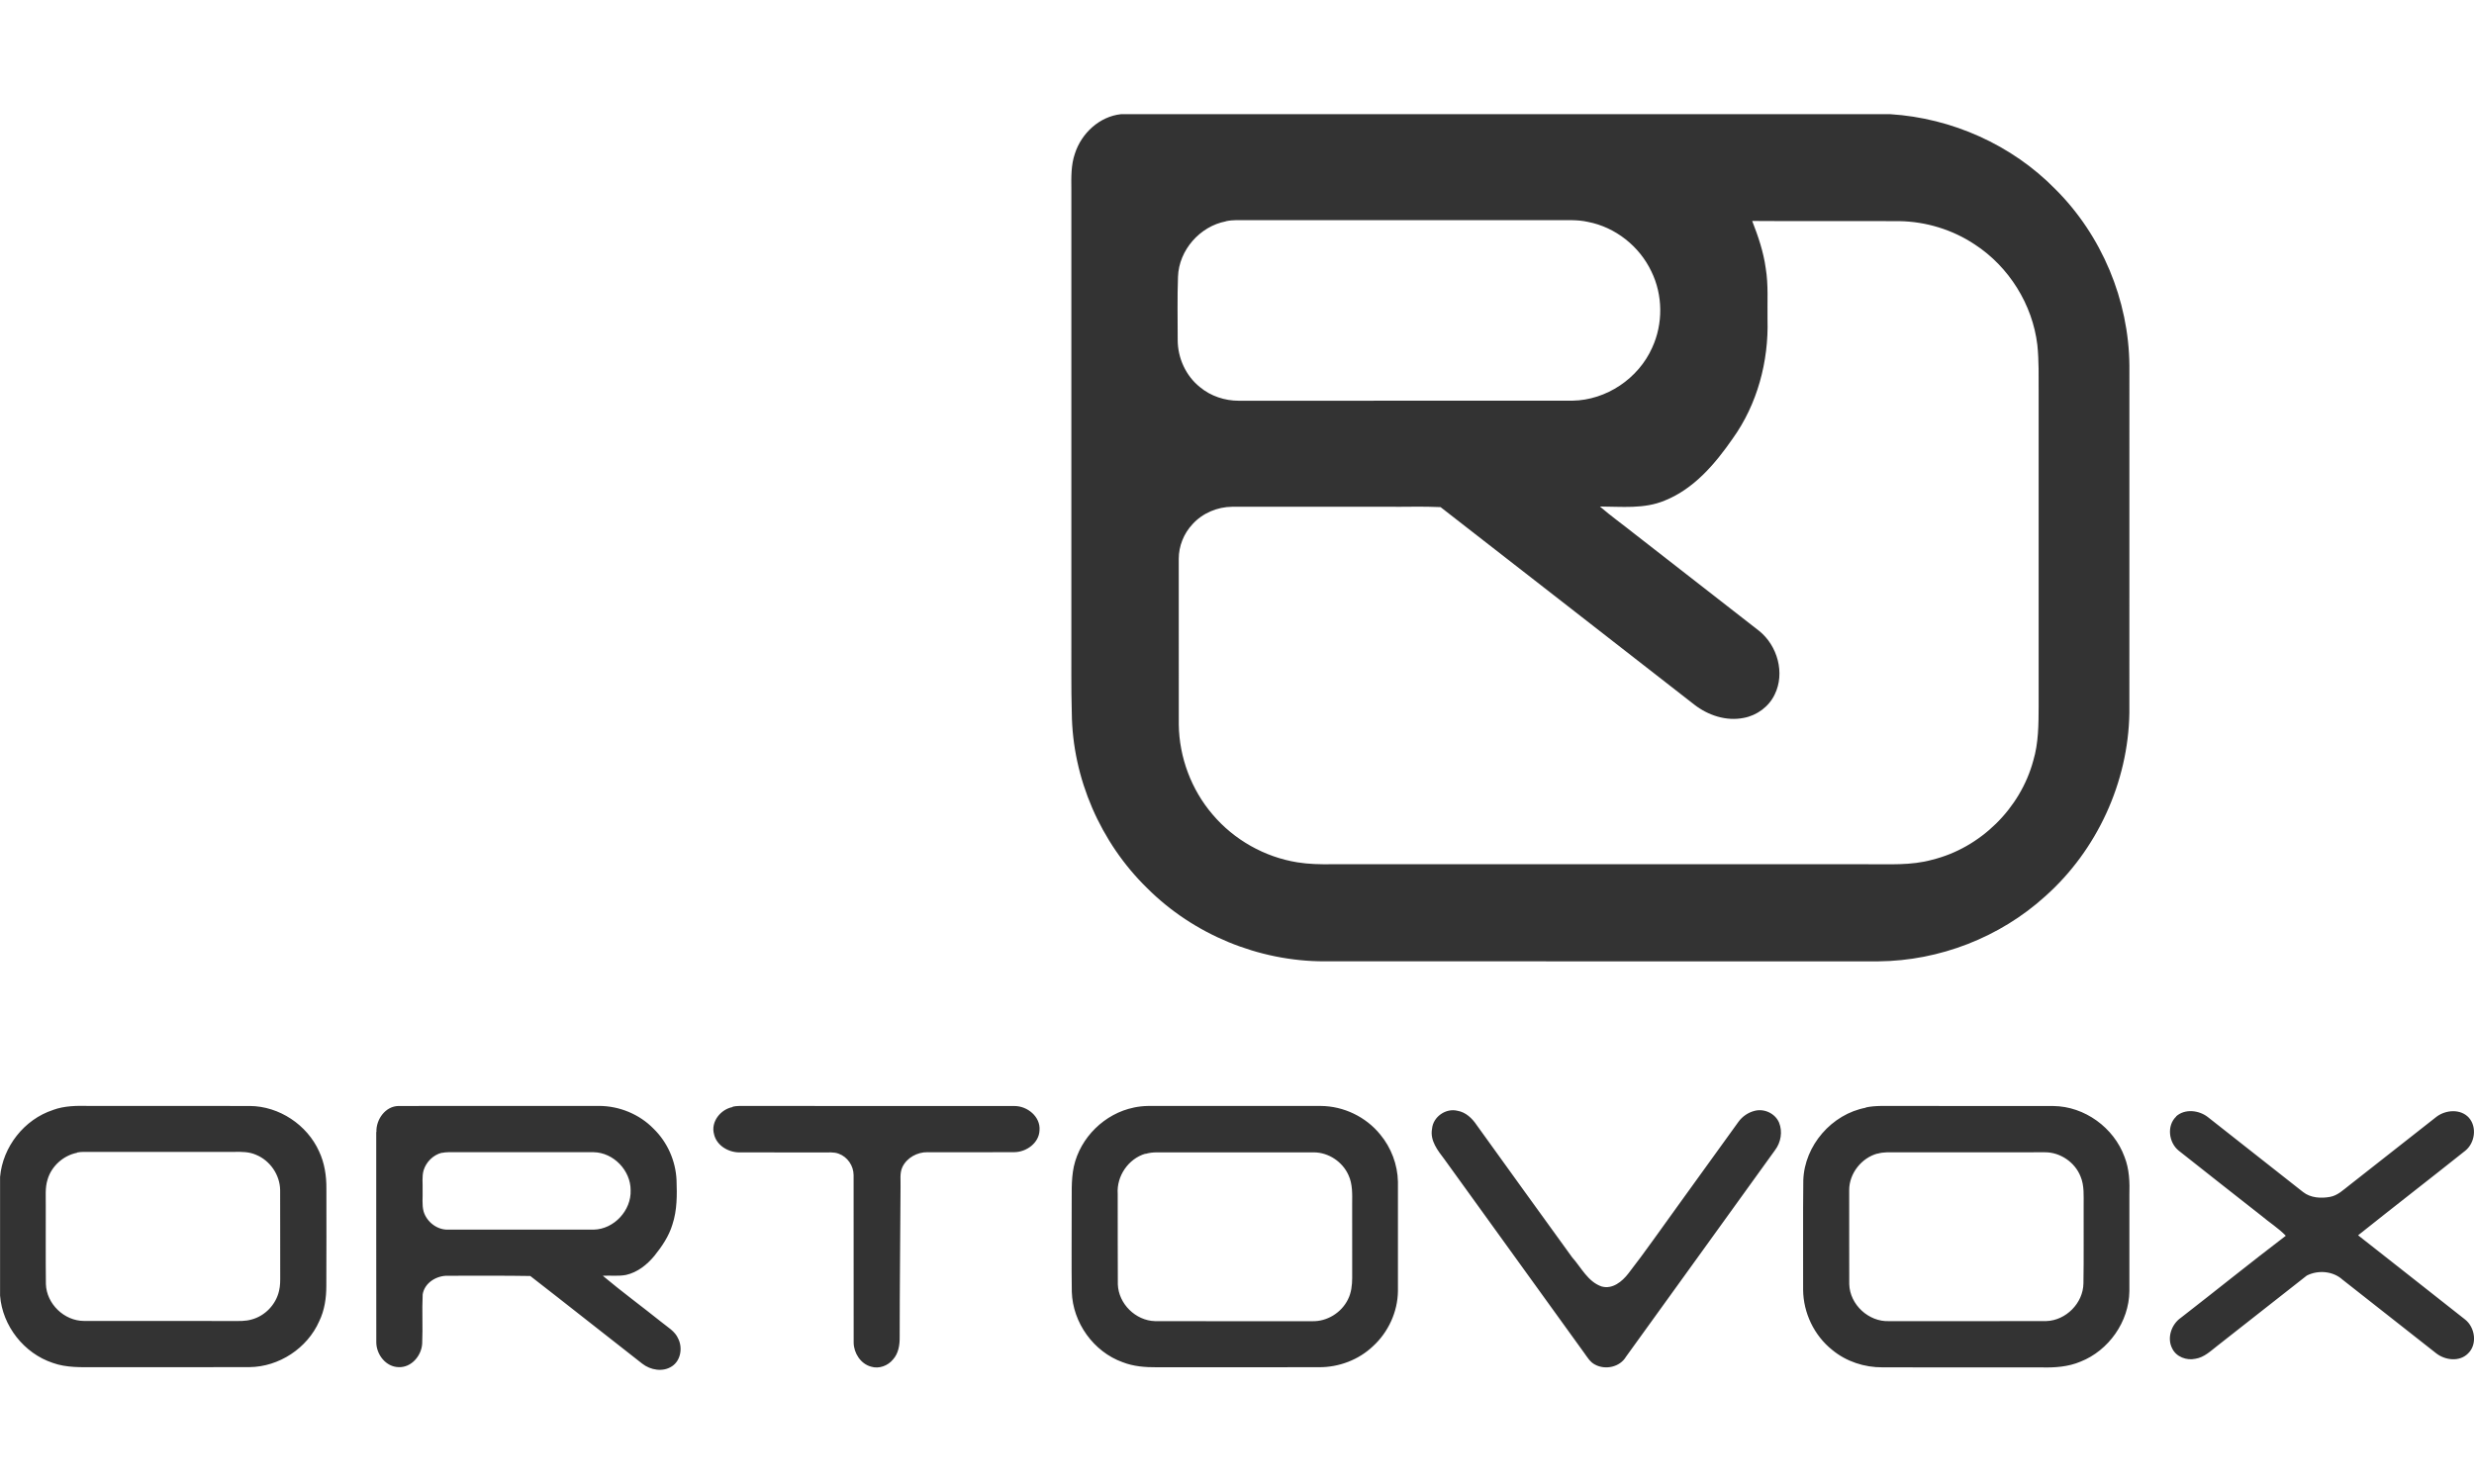 <svg xmlns="http://www.w3.org/2000/svg" width="400" height="240" viewBox="0 0 400 240">
  <path fill="#333" d="M181.273 18.466h124.342c9.973.625 19.678 4.96 26.68 12.11 7.516 7.468 11.898 17.957 11.988 28.546-.004 18.727.004 37.454-.004 56.178-.18 11.21-5.24 22.22-13.62 29.666-7.31 6.625-17.07 10.418-26.93 10.506-29.87 0-59.75.01-89.62-.002-10.61-.002-21.13-4.336-28.63-11.832-7.56-7.373-12.09-17.785-12.19-28.352-.12-4.057-.05-8.113-.07-12.172v-72.49c-.02-1.94-.07-3.938.58-5.804 1.05-3.262 3.96-5.985 7.44-6.354zM198.2 35.798c-4.204.8-7.595 4.665-7.74 8.956-.126 3.408-.046 6.82-.048 10.23.002 2.92 1.324 5.825 3.625 7.645 1.736 1.44 3.998 2.18 6.25 2.18 17.988-.01 35.976 0 53.965-.01 5.465-.09 10.654-3.58 12.873-8.57 1.783-3.86 1.746-8.52-.133-12.34-1.926-4.06-5.814-7.15-10.238-8-1.734-.4-3.522-.26-5.282-.28h-49.777c-1.167 0-2.348-.08-3.496.17zm85.097-.064c.967 2.472 1.828 5.002 2.188 7.642.45 2.738.242 5.52.29 8.28.196 6.782-1.645 13.712-5.622 19.26-2.834 4.095-6.258 8.138-10.998 10.036-3.318 1.396-6.982.975-10.482.963 1.773 1.53 3.686 2.895 5.518 4.357 6.74 5.256 13.48 10.497 20.22 15.754 2.97 2.38 4.23 6.828 2.52 10.3-.94 1.97-2.88 3.386-5.01 3.776-2.82.57-5.77-.416-8-2.158-13.67-10.637-27.33-21.305-41.01-31.932-2.92-.145-5.85-.016-8.78-.06-8.3.003-16.6-.003-24.9.003-2.41.02-4.82 1.027-6.44 2.838-1.4 1.494-2.21 3.527-2.21 5.576.01 8.95.007 17.89.007 26.85.075 5.27 2.03 10.5 5.47 14.51 3.46 4.09 8.41 6.88 13.7 7.73 1.83.3 3.69.33 5.54.31h86.59c3.515-.03 7.097.23 10.524-.73 7.784-1.92 14.24-8.28 16.33-16.02.858-2.87.856-5.88.87-8.84V63.57c-.012-2.595.06-5.2-.21-7.784-.783-6.56-4.602-12.66-10.135-16.262-3.585-2.382-7.86-3.69-12.163-3.76-7.915-.036-15.833.033-23.75-.03zM8.563 179.51c1.86-.69 3.86-.694 5.813-.653 8.672.004 17.346-.008 26.02.008 4.742.03 9.264 3.045 11.2 7.357.876 1.863 1.19 3.94 1.175 5.986 0 5.25.02 10.508-.01 15.76 0 1.955-.29 3.94-1.15 5.71-1.93 4.37-6.5 7.37-11.27 7.42-8.28.028-16.56.003-24.84.01-2.33 0-4.74.112-6.97-.694-4.66-1.544-8.14-5.99-8.52-10.874v-19.206c.43-4.874 3.91-9.308 8.57-10.825zm3.902 6.92c-2.213.442-4.13 2.144-4.772 4.32-.434 1.366-.268 2.814-.293 4.224.012 4.232-.03 8.467.02 12.695.104 3.19 2.954 5.95 6.15 5.96 8.02.01 16.038 0 24.058.01 1.018 0 2.05.05 3.037-.24 2.184-.57 3.957-2.43 4.45-4.63.204-.81.194-1.64.19-2.46-.014-4.62.008-9.24-.012-13.86-.04-2.45-1.635-4.77-3.898-5.69-1.088-.49-2.307-.49-3.477-.47h-24.36c-.367 0-.732.03-1.093.1zm48.395-3.365c-.075-2.018 1.46-4.19 3.6-4.2 10.79-.017 21.58 0 32.368-.01 3.28-.005 6.553 1.333 8.842 3.687 2.23 2.162 3.574 5.195 3.713 8.295.086 2.406.104 4.88-.664 7.195-.57 1.896-1.7 3.56-2.93 5.084-1.18 1.428-2.72 2.652-4.56 3.07-1.24.242-2.51.066-3.77.137 3.08 2.584 6.34 4.975 9.48 7.49.98.816 2.2 1.463 2.72 2.695.73 1.465.41 3.516-1.01 4.453-1.47.98-3.49.62-4.82-.43-6.04-4.71-12.04-9.48-18.09-14.17-4.43-.09-8.87-.01-13.29-.04-1.83-.06-3.8 1.11-4.11 3.01-.13 2.65.04 5.31-.08 7.96-.11 1.97-1.75 3.9-3.81 3.81-2.06-.04-3.59-2.03-3.61-3.99-.02-11.34 0-22.69-.01-34.03zm10.562 3.366c-1.383.35-2.516 1.48-2.934 2.84-.293 1.04-.12 2.14-.16 3.21.045 1.15-.14 2.33.166 3.46.516 1.69 2.197 2.99 3.984 2.92 7.84-.01 15.684 0 23.523 0 3.27-.07 6.09-3.11 5.96-6.38.01-3.18-2.76-6.08-5.96-6.14-7.84 0-15.68.01-23.52 0-.35 0-.7.04-1.04.11zm47.013-7.45c.354-.08.71-.11 1.076-.12 14.85.01 29.69 0 44.53.01 2.07 0 4.21 1.73 4.03 3.93-.08 2.04-2.09 3.49-4.02 3.53-4.7.04-9.4.01-14.1.01-1.64-.03-3.33.89-4.05 2.4-.47 1.01-.26 2.15-.3 3.22-.04 8.11-.14 16.23-.14 24.34.01 1.26-.21 2.59-1.07 3.55-.83 1.03-2.28 1.57-3.56 1.17-1.68-.45-2.79-2.19-2.81-3.88-.01-9.04.004-18.073-.01-27.11-.01-1.5-.99-2.934-2.4-3.445-.8-.31-1.67-.19-2.5-.21-4.522 0-9.05.01-13.57-.005-1.78-.004-3.68-1.11-4.093-2.934-.57-2.012 1.07-4.05 3.027-4.404zm64.857.14c.766-.16 1.54-.25 2.322-.26h27.943c3.678.02 7.293 1.76 9.604 4.62 1.77 2.13 2.8 4.86 2.86 7.63v17.69c-.04 3.37-1.57 6.67-4.05 8.93-2.31 2.19-5.49 3.39-8.66 3.38-8.76.02-17.52 0-26.28.01-1.86.01-3.76-.13-5.52-.82-4.7-1.68-8.07-6.39-8.22-11.38-.07-4.46-.01-8.93-.02-13.39.04-2.29-.13-4.62.35-6.88 1.04-4.7 4.99-8.57 9.7-9.53zm1.903 7.46c-2.754.8-4.678 3.62-4.482 6.48.02 4.88-.02 9.76.02 14.65.113 3.15 2.88 5.87 6.02 5.95 8.475.03 16.95 0 25.425.01 2.393.06 4.71-1.38 5.758-3.52.55-1.08.682-2.31.688-3.5-.006-3.97-.004-7.94-.004-11.91.008-1.58.092-3.24-.604-4.712-.96-2.143-3.215-3.653-5.574-3.663-8.477 0-16.955.01-25.43 0-.618 0-1.23.07-1.817.25zm116.465-7.48c1.596-.34 3.238-.22 4.86-.24 8.493.01 16.98 0 25.474.01 5.05.05 9.78 3.5 11.5 8.22.79 1.98.854 4.14.787 6.24 0 5.17.01 10.33 0 15.5-.06 4.92-3.34 9.58-7.9 11.38-2 .85-4.21.99-6.35.93-8.56-.01-17.11.02-25.67-.01-2.92.02-5.86-.94-8.12-2.81-2.93-2.33-4.69-6.02-4.71-9.76.02-5.9-.04-11.8.03-17.7.19-5.61 4.6-10.69 10.12-11.72zm1.91 7.45c-2.6.7-4.604 3.23-4.59 5.94.01 5.06-.01 10.12.01 15.19.09 3.31 3.145 6.12 6.443 5.98 8.473-.01 16.943.02 25.414-.01 3.182-.1 5.965-2.91 6.006-6.1.074-4.18.012-8.37.033-12.56-.014-1.58.13-3.24-.502-4.73-.906-2.3-3.29-3.93-5.775-3.91-8.03.01-16.05.01-24.08.01-.99.01-2.01-.08-2.97.22zm-19.88-6.9c1.544-.41 3.313.41 3.946 1.89.604 1.46.305 3.22-.65 4.47-8.043 11.13-16.04 22.28-24.088 33.4-.992 1.69-3.354 2.19-5.03 1.27-.784-.4-1.228-1.19-1.726-1.87-7.534-10.44-15.067-20.87-22.595-31.31-1.084-1.43-2.373-3.03-2.012-4.95.166-1.94 2.234-3.38 4.117-2.91 1.35.23 2.38 1.23 3.115 2.33 5.14 7.13 10.266 14.27 15.427 21.38 1.475 1.65 2.53 3.93 4.75 4.7 1.762.5 3.324-.79 4.334-2.1 2.75-3.53 5.283-7.22 7.924-10.84l9.87-13.68c.625-.87 1.57-1.52 2.617-1.78zm68.13.91c1.428-1.31 3.75-1.02 5.19.13 5.116 4.03 10.238 8.05 15.353 12.09 1.22.96 2.904 1.057 4.385.78 1.23-.23 2.133-1.142 3.088-1.87 4.703-3.7 9.402-7.402 14.115-11.094 1.49-1.12 3.88-1.3 5.21.15 1.36 1.53.98 4.11-.58 5.36-5.75 4.58-11.57 9.08-17.32 13.67 5.75 4.53 11.51 9.04 17.25 13.58 1.66 1.265 2.09 4.05.51 5.546-1.37 1.37-3.68 1.09-5.12-.03-5.06-3.98-10.13-7.96-15.18-11.94-1.53-1.38-3.96-1.57-5.76-.64-4.82 3.77-9.63 7.57-14.45 11.353-1.09.84-2.14 1.883-3.56 2.1-1.42.31-3.09-.3-3.74-1.654-.9-1.7-.14-3.92 1.4-4.98 5.67-4.396 11.25-8.914 16.96-13.26-1.19-1.236-2.68-2.16-3.99-3.273-4.44-3.496-8.89-6.965-13.31-10.48-1.63-1.295-1.99-4.05-.42-5.53z"/>
</svg>
